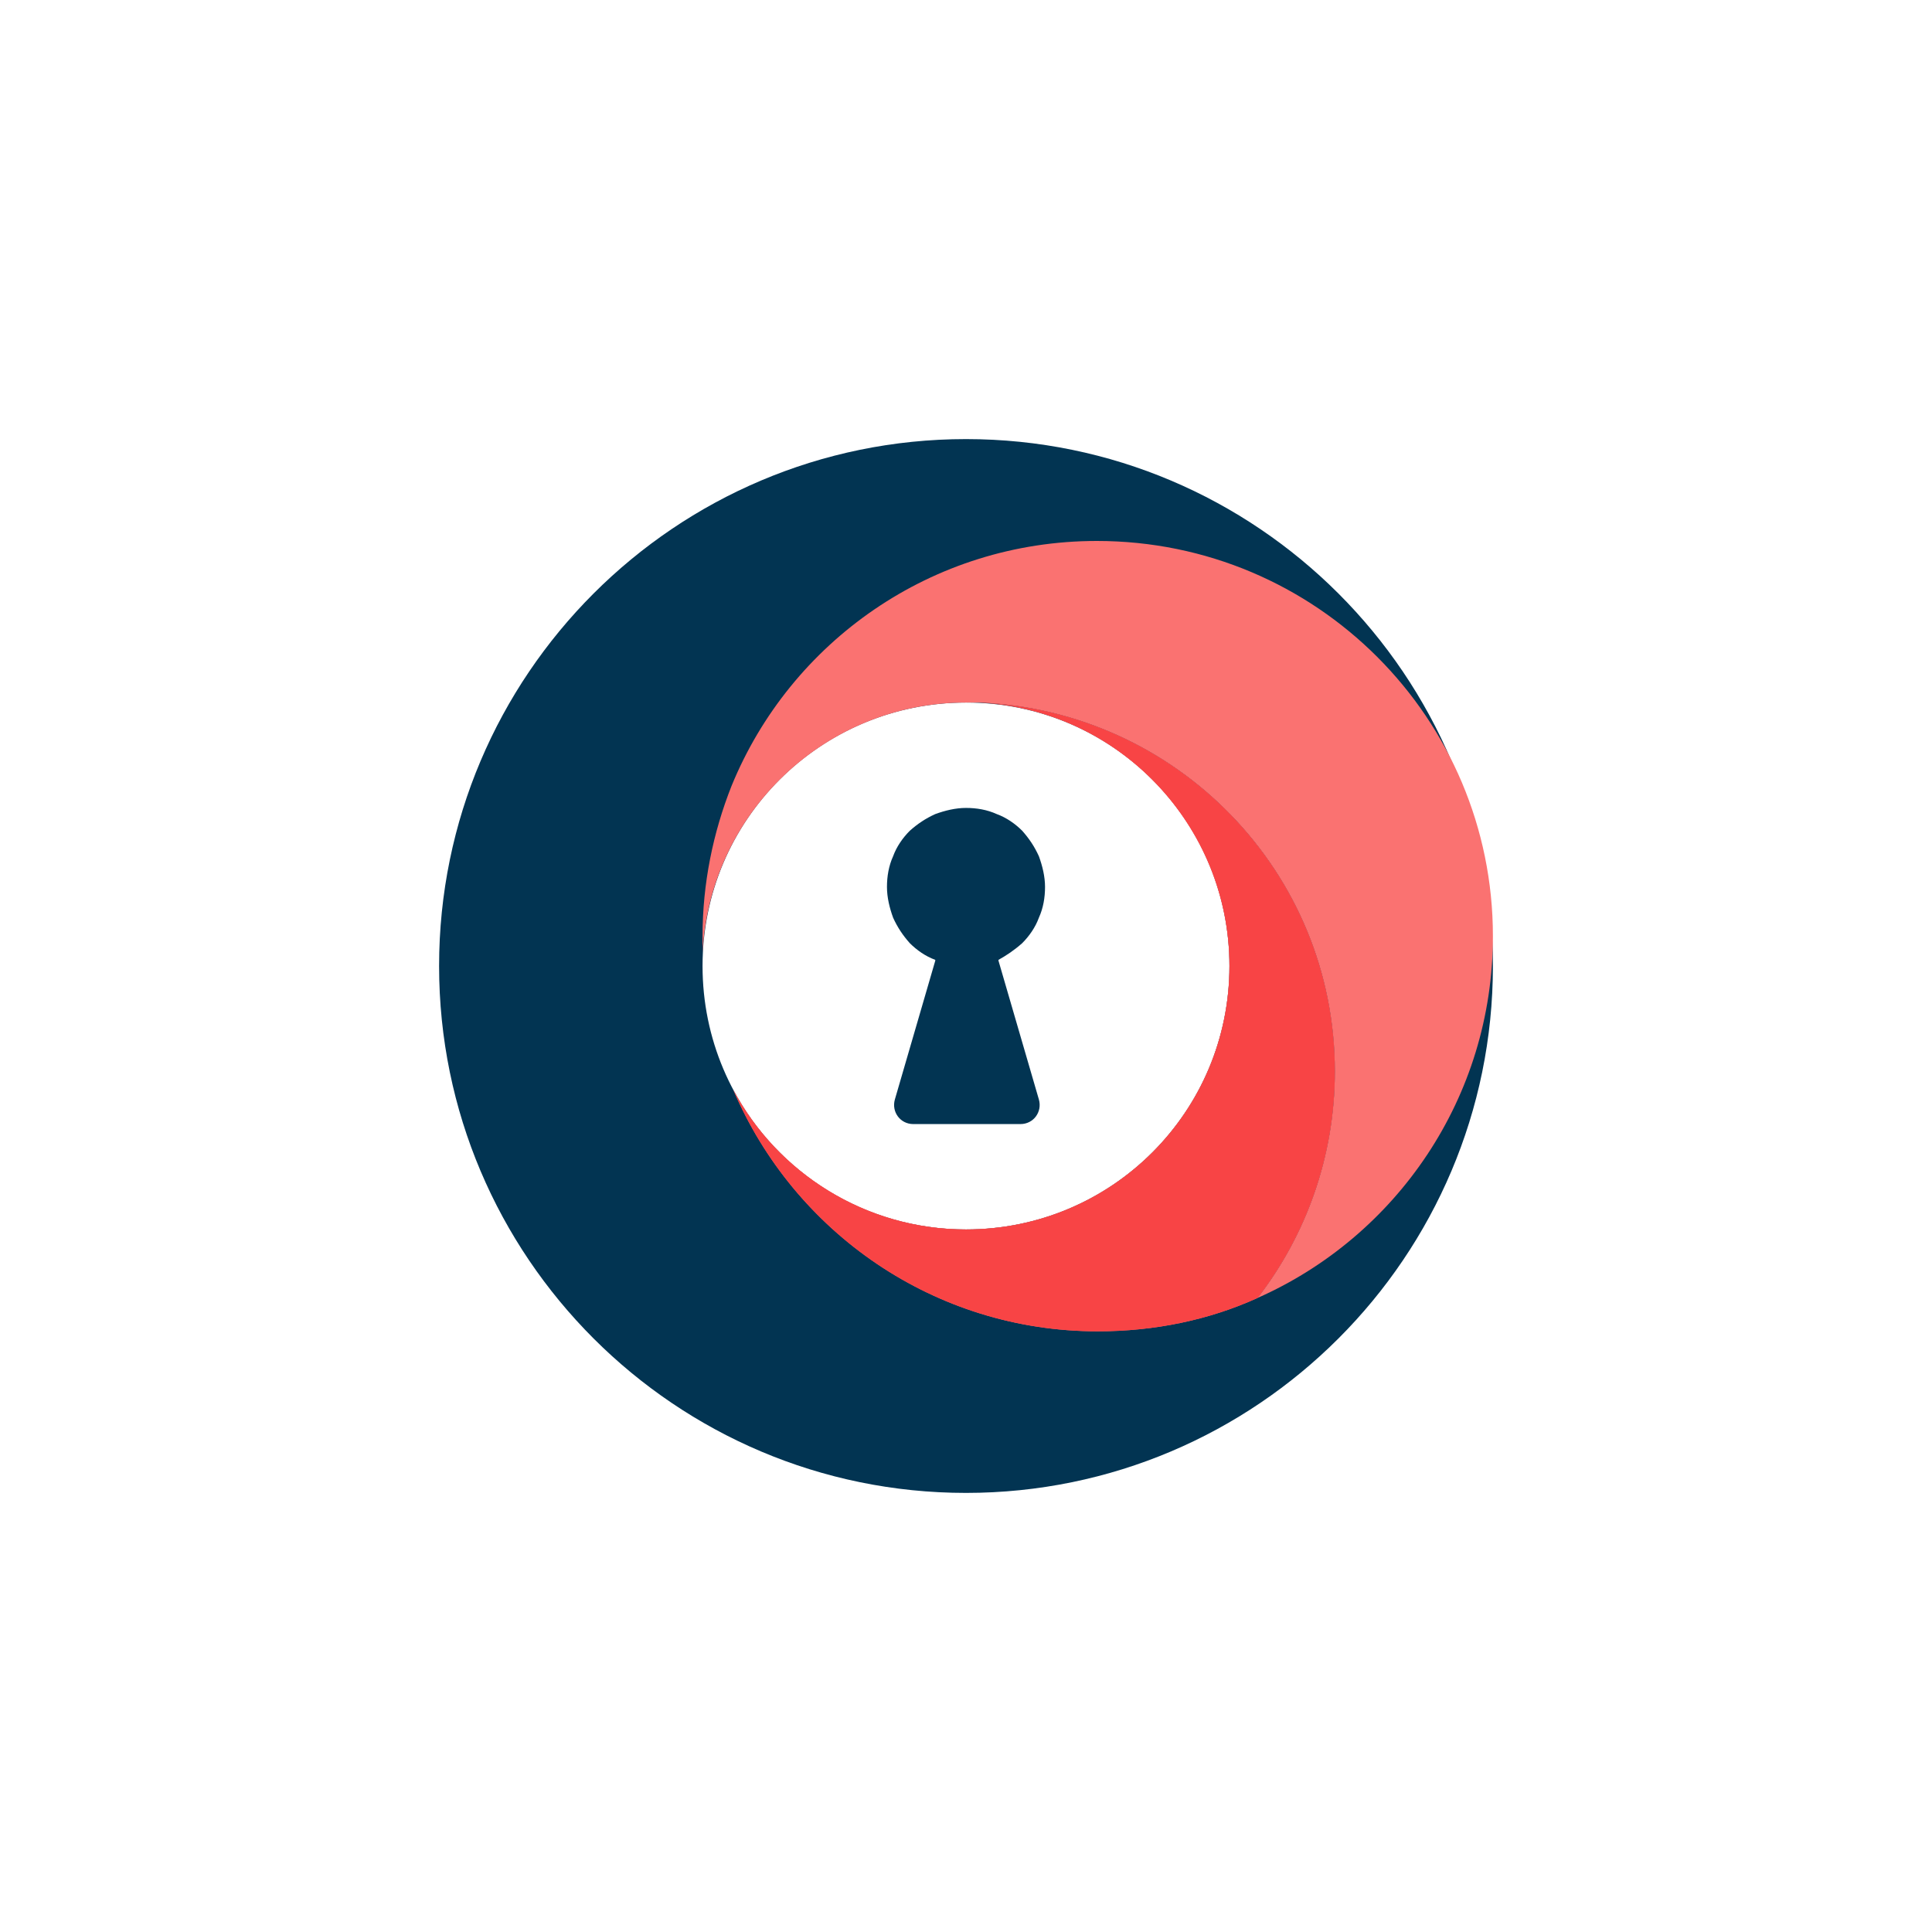 <?xml version="1.0" encoding="utf-8"?>
<!-- Generator: Adobe Illustrator 27.2.0, SVG Export Plug-In . SVG Version: 6.00 Build 0)  -->
<svg version="1.1" id="Layer_1" xmlns="http://www.w3.org/2000/svg" xmlns:xlink="http://www.w3.org/1999/xlink" x="0px" y="0px"
	 viewBox="0 0 220 220" style="enable-background:new 0 0 220 220;" xml:space="preserve">
<style type="text/css">
	.st0{fill:#023452;}
	.st1{fill:#FA7271;}
	.st2{fill:#F84445;}
</style>
<g>
	<path class="st0" d="M116.4,107.4c0.8-0.8,1.5-1.8,1.9-2.9c0.5-1.1,0.7-2.3,0.7-3.5s-0.3-2.4-0.7-3.5c-0.5-1.1-1.1-2-1.9-2.9
		c-0.8-0.8-1.8-1.5-2.9-1.9c-1.1-0.5-2.3-0.7-3.5-0.7s-2.4,0.3-3.5,0.7c-1.1,0.5-2,1.1-2.9,1.9c-0.8,0.8-1.5,1.8-1.9,2.9
		c-0.5,1.1-0.7,2.3-0.7,3.5s0.3,2.4,0.7,3.5c0.5,1.1,1.1,2,1.9,2.9c0.8,0.8,1.8,1.5,2.9,1.9l0,0v0.1l-4.6,15.8
		c-0.4,1.4,0.6,2.8,2.1,2.8h12.2c1.5,0,2.5-1.4,2.1-2.8l-4.6-15.8v-0.1l0,0C114.6,108.8,115.5,108.2,116.4,107.4z"/>
	<g>
		<path class="st0" d="M110,50c-33.1,0-60,26.9-60,60s26.9,60,60,60s60-26.9,60-60S143.1,50,110,50z M110,140c-16.6,0-30-13.4-30-30
			s13.4-30,30-30s30,13.4,30,30S126.6,140,110,140z"/>
		<path class="st1" d="M152,122c0,9.7-3.3,18.7-8.8,25.8c-5.5,2.5-11.7,3.8-18.2,3.8c-18.6,0-34.6-11.3-41.5-27.5
			c5,9.4,15,15.9,26.5,15.9c16.6,0,30-13.4,30-30c0-16-12.6-29.2-28.5-30C134,80.9,152,99.3,152,122z"/>
		<path class="st1" d="M170,106.6c0,18.4-11,34.2-26.8,41.2c5.5-7.1,8.8-16.1,8.8-25.8c0-22.7-18-41.1-40.5-42c-0.5,0-1,0-1.5,0
			c-16,0-29.2,12.6-30,28.5c0-0.6,0-1.2,0-1.9c0-6,1.2-11.8,3.3-17.1c6.7-16.4,22.8-27.9,41.6-27.9C149.9,61.6,170,81.8,170,106.6z"
			/>
		<path class="st2" d="M152,122c0,9.7-3.3,18.7-8.8,25.8c-5.5,2.5-11.7,3.8-18.2,3.8c-18.6,0-34.6-11.3-41.5-27.5
			c5,9.4,15,15.9,26.5,15.9c16.6,0,30-13.4,30-30c0-16-12.6-29.2-28.5-30C134,80.9,152,99.3,152,122z"/>
	</g>
</g>
</svg>
